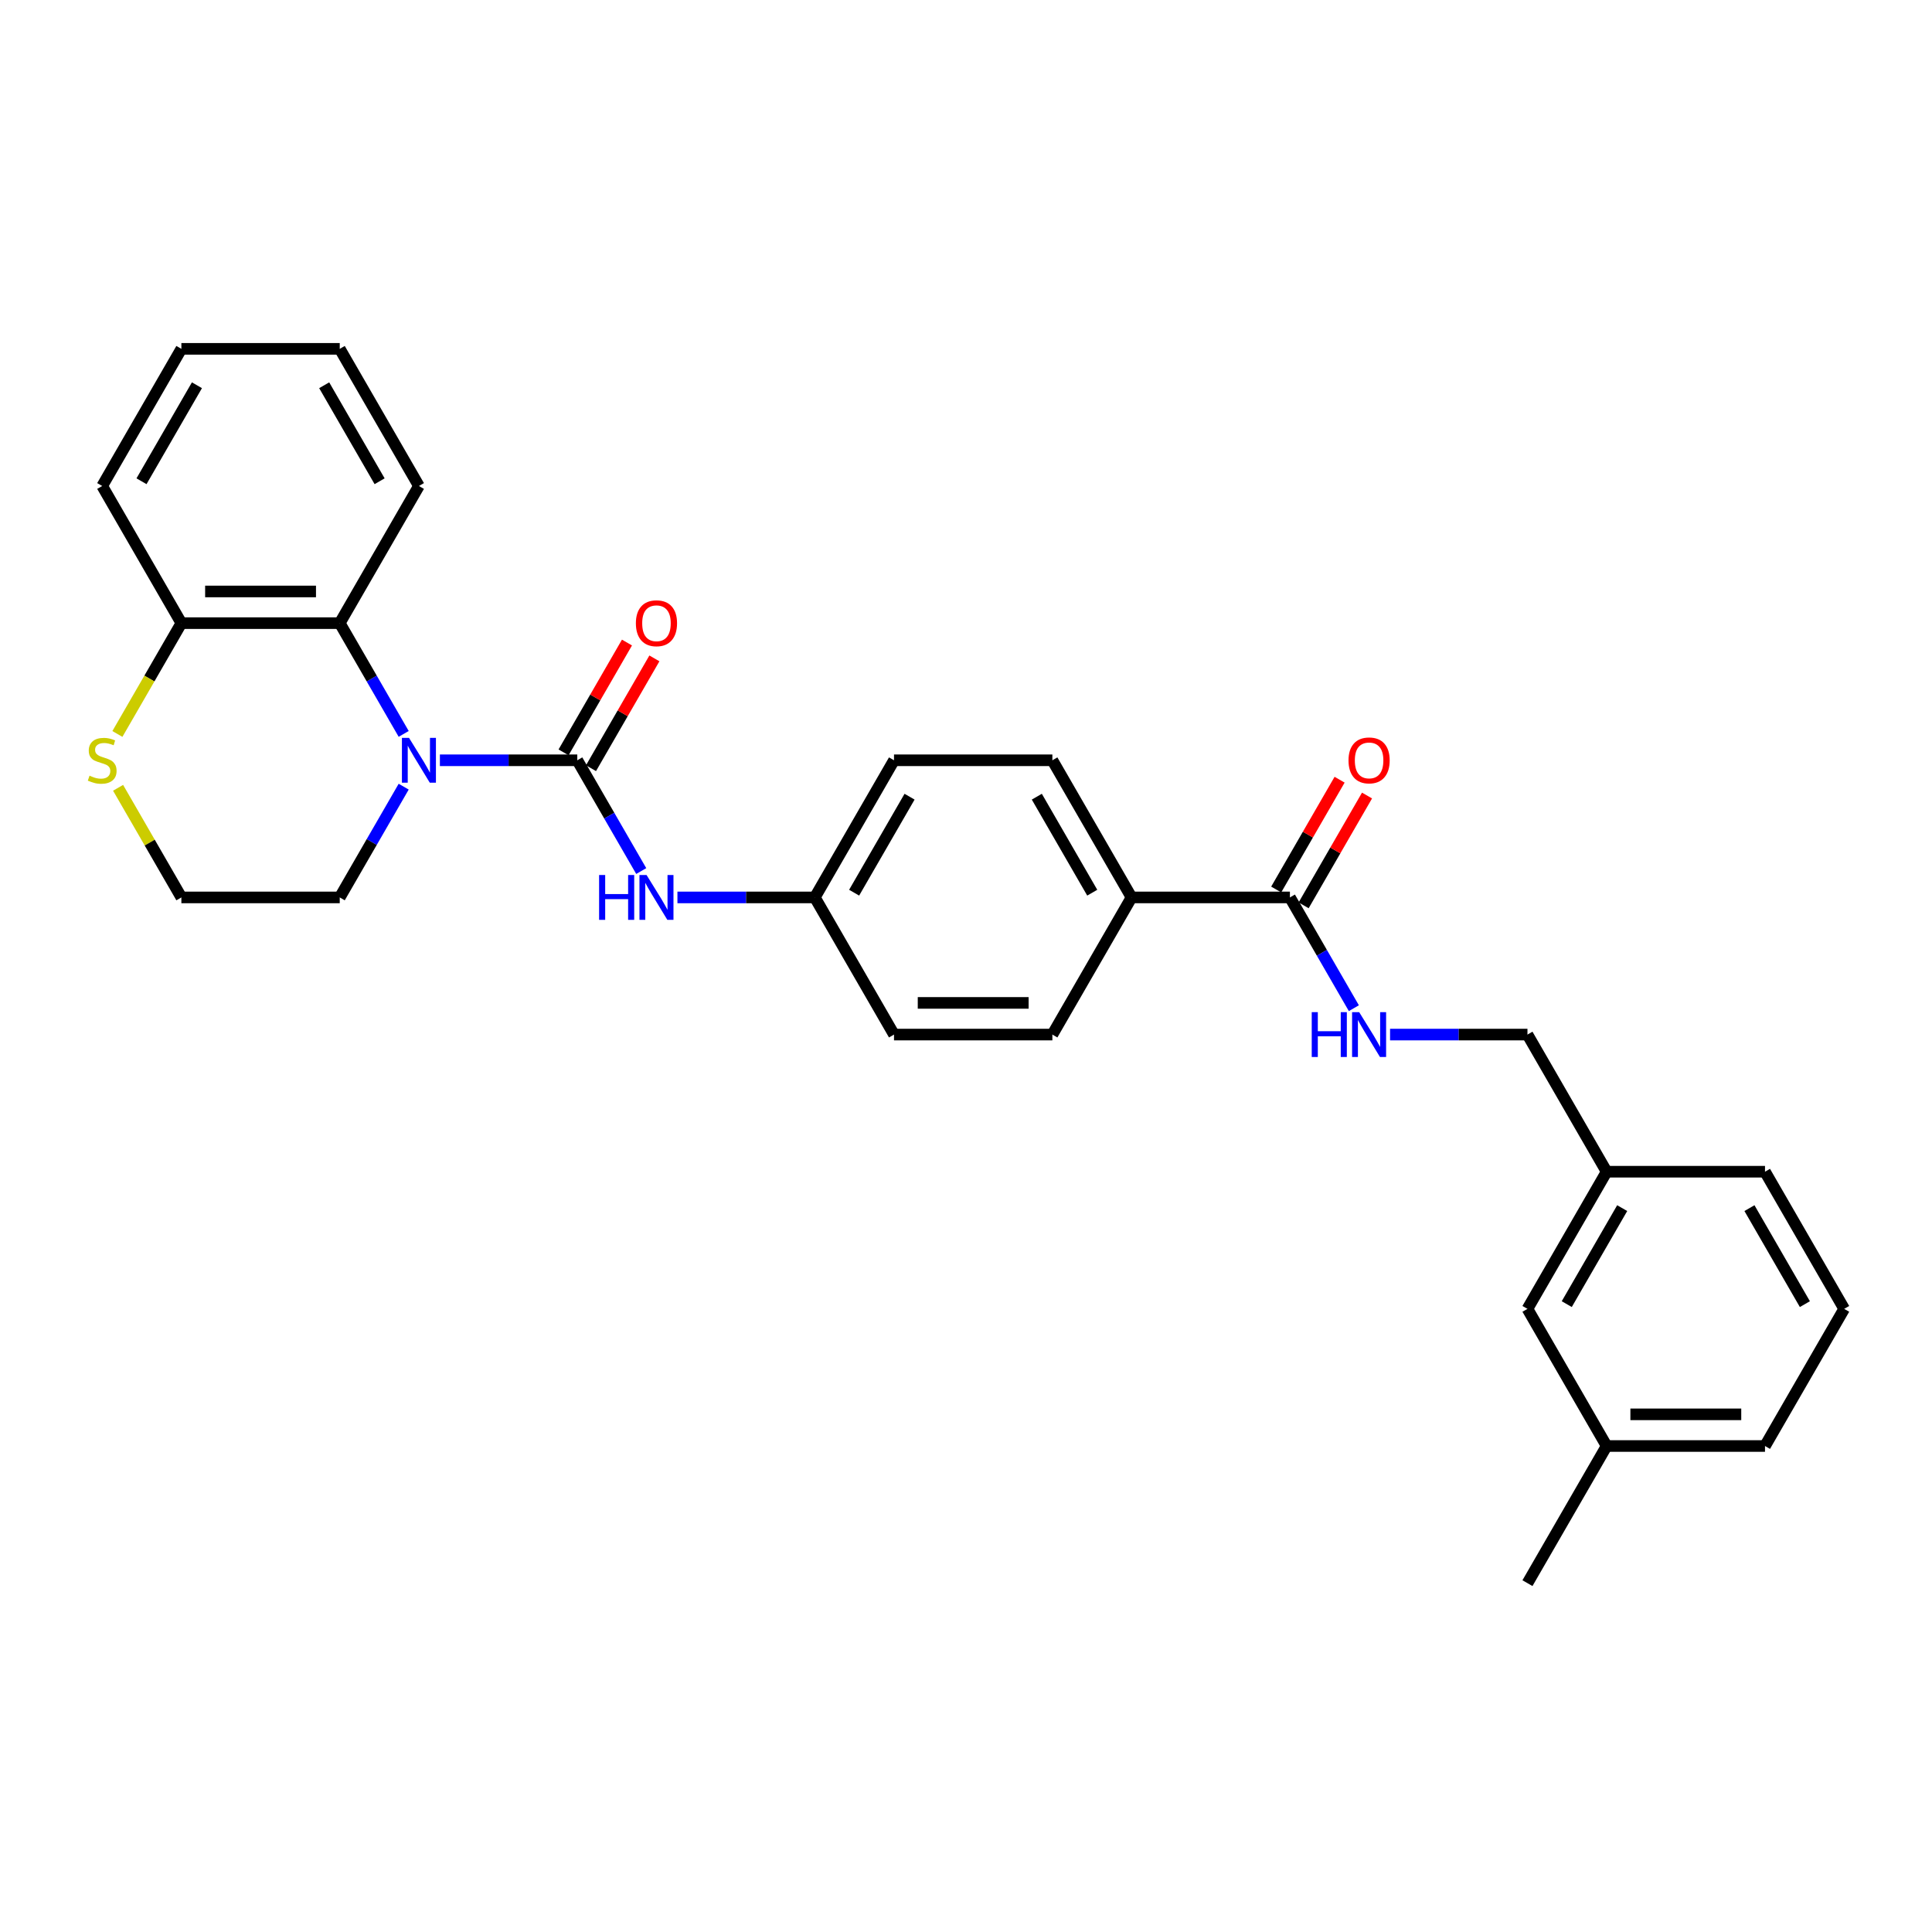 <?xml version='1.0' encoding='iso-8859-1'?>
<svg version='1.1' baseProfile='full'
              xmlns='http://www.w3.org/2000/svg'
                      xmlns:rdkit='http://www.rdkit.org/xml'
                      xmlns:xlink='http://www.w3.org/1999/xlink'
                  xml:space='preserve'
width='1000px' height='1000px' viewBox='0 0 1000 1000'>
<!-- END OF HEADER -->
<rect style='opacity:1.0;fill:#FFFFFF;stroke:none' width='1000' height='1000' x='0' y='0'> </rect>
<path class='bond-0' d='M 298.801,393.52 L 263.244,393.52' style='fill:none;fill-rule:evenodd;stroke:#000000;stroke-width:6px;stroke-linecap:butt;stroke-linejoin:miter;stroke-opacity:1' />
<path class='bond-0' d='M 263.244,393.52 L 227.686,393.52' style='fill:none;fill-rule:evenodd;stroke:#0000FF;stroke-width:6px;stroke-linecap:butt;stroke-linejoin:miter;stroke-opacity:1' />
<path class='bond-2' d='M 298.801,393.52 L 315.351,422.186' style='fill:none;fill-rule:evenodd;stroke:#000000;stroke-width:6px;stroke-linecap:butt;stroke-linejoin:miter;stroke-opacity:1' />
<path class='bond-2' d='M 315.351,422.186 L 331.901,450.851' style='fill:none;fill-rule:evenodd;stroke:#0000FF;stroke-width:6px;stroke-linecap:butt;stroke-linejoin:miter;stroke-opacity:1' />
<path class='bond-7' d='M 305.9,397.619 L 322.308,369.199' style='fill:none;fill-rule:evenodd;stroke:#000000;stroke-width:6px;stroke-linecap:butt;stroke-linejoin:miter;stroke-opacity:1' />
<path class='bond-7' d='M 322.308,369.199 L 338.716,340.78' style='fill:none;fill-rule:evenodd;stroke:#FF0000;stroke-width:6px;stroke-linecap:butt;stroke-linejoin:miter;stroke-opacity:1' />
<path class='bond-7' d='M 291.703,389.422 L 308.111,361.003' style='fill:none;fill-rule:evenodd;stroke:#000000;stroke-width:6px;stroke-linecap:butt;stroke-linejoin:miter;stroke-opacity:1' />
<path class='bond-7' d='M 308.111,361.003 L 324.519,332.583' style='fill:none;fill-rule:evenodd;stroke:#FF0000;stroke-width:6px;stroke-linecap:butt;stroke-linejoin:miter;stroke-opacity:1' />
<path class='bond-1' d='M 208.949,379.865 L 192.399,351.199' style='fill:none;fill-rule:evenodd;stroke:#0000FF;stroke-width:6px;stroke-linecap:butt;stroke-linejoin:miter;stroke-opacity:1' />
<path class='bond-1' d='M 192.399,351.199 L 175.849,322.534' style='fill:none;fill-rule:evenodd;stroke:#000000;stroke-width:6px;stroke-linecap:butt;stroke-linejoin:miter;stroke-opacity:1' />
<path class='bond-13' d='M 208.949,407.176 L 192.399,435.842' style='fill:none;fill-rule:evenodd;stroke:#0000FF;stroke-width:6px;stroke-linecap:butt;stroke-linejoin:miter;stroke-opacity:1' />
<path class='bond-13' d='M 192.399,435.842 L 175.849,464.507' style='fill:none;fill-rule:evenodd;stroke:#000000;stroke-width:6px;stroke-linecap:butt;stroke-linejoin:miter;stroke-opacity:1' />
<path class='bond-5' d='M 175.849,322.534 L 93.881,322.534' style='fill:none;fill-rule:evenodd;stroke:#000000;stroke-width:6px;stroke-linecap:butt;stroke-linejoin:miter;stroke-opacity:1' />
<path class='bond-5' d='M 163.554,306.14 L 106.176,306.14' style='fill:none;fill-rule:evenodd;stroke:#000000;stroke-width:6px;stroke-linecap:butt;stroke-linejoin:miter;stroke-opacity:1' />
<path class='bond-21' d='M 175.849,322.534 L 216.833,251.548' style='fill:none;fill-rule:evenodd;stroke:#000000;stroke-width:6px;stroke-linecap:butt;stroke-linejoin:miter;stroke-opacity:1' />
<path class='bond-10' d='M 350.638,464.507 L 386.196,464.507' style='fill:none;fill-rule:evenodd;stroke:#0000FF;stroke-width:6px;stroke-linecap:butt;stroke-linejoin:miter;stroke-opacity:1' />
<path class='bond-10' d='M 386.196,464.507 L 421.753,464.507' style='fill:none;fill-rule:evenodd;stroke:#000000;stroke-width:6px;stroke-linecap:butt;stroke-linejoin:miter;stroke-opacity:1' />
<path class='bond-3' d='M 667.657,464.507 L 585.689,464.507' style='fill:none;fill-rule:evenodd;stroke:#000000;stroke-width:6px;stroke-linecap:butt;stroke-linejoin:miter;stroke-opacity:1' />
<path class='bond-4' d='M 667.657,464.507 L 684.207,493.172' style='fill:none;fill-rule:evenodd;stroke:#000000;stroke-width:6px;stroke-linecap:butt;stroke-linejoin:miter;stroke-opacity:1' />
<path class='bond-4' d='M 684.207,493.172 L 700.757,521.837' style='fill:none;fill-rule:evenodd;stroke:#0000FF;stroke-width:6px;stroke-linecap:butt;stroke-linejoin:miter;stroke-opacity:1' />
<path class='bond-9' d='M 674.756,468.605 L 691.164,440.186' style='fill:none;fill-rule:evenodd;stroke:#000000;stroke-width:6px;stroke-linecap:butt;stroke-linejoin:miter;stroke-opacity:1' />
<path class='bond-9' d='M 691.164,440.186 L 707.572,411.767' style='fill:none;fill-rule:evenodd;stroke:#FF0000;stroke-width:6px;stroke-linecap:butt;stroke-linejoin:miter;stroke-opacity:1' />
<path class='bond-9' d='M 660.559,460.408 L 676.967,431.989' style='fill:none;fill-rule:evenodd;stroke:#000000;stroke-width:6px;stroke-linecap:butt;stroke-linejoin:miter;stroke-opacity:1' />
<path class='bond-9' d='M 676.967,431.989 L 693.375,403.57' style='fill:none;fill-rule:evenodd;stroke:#FF0000;stroke-width:6px;stroke-linecap:butt;stroke-linejoin:miter;stroke-opacity:1' />
<path class='bond-14' d='M 719.494,535.493 L 755.052,535.493' style='fill:none;fill-rule:evenodd;stroke:#0000FF;stroke-width:6px;stroke-linecap:butt;stroke-linejoin:miter;stroke-opacity:1' />
<path class='bond-14' d='M 755.052,535.493 L 790.609,535.493' style='fill:none;fill-rule:evenodd;stroke:#000000;stroke-width:6px;stroke-linecap:butt;stroke-linejoin:miter;stroke-opacity:1' />
<path class='bond-23' d='M 93.881,322.534 L 52.897,251.548' style='fill:none;fill-rule:evenodd;stroke:#000000;stroke-width:6px;stroke-linecap:butt;stroke-linejoin:miter;stroke-opacity:1' />
<path class='bond-30' d='M 93.881,322.534 L 77.322,351.216' style='fill:none;fill-rule:evenodd;stroke:#000000;stroke-width:6px;stroke-linecap:butt;stroke-linejoin:miter;stroke-opacity:1' />
<path class='bond-30' d='M 77.322,351.216 L 60.763,379.897' style='fill:none;fill-rule:evenodd;stroke:#CCCC00;stroke-width:6px;stroke-linecap:butt;stroke-linejoin:miter;stroke-opacity:1' />
<path class='bond-6' d='M 61.122,407.766 L 77.502,436.137' style='fill:none;fill-rule:evenodd;stroke:#CCCC00;stroke-width:6px;stroke-linecap:butt;stroke-linejoin:miter;stroke-opacity:1' />
<path class='bond-6' d='M 77.502,436.137 L 93.881,464.507' style='fill:none;fill-rule:evenodd;stroke:#000000;stroke-width:6px;stroke-linecap:butt;stroke-linejoin:miter;stroke-opacity:1' />
<path class='bond-8' d='M 585.689,464.507 L 544.705,393.52' style='fill:none;fill-rule:evenodd;stroke:#000000;stroke-width:6px;stroke-linecap:butt;stroke-linejoin:miter;stroke-opacity:1' />
<path class='bond-8' d='M 565.344,462.056 L 536.656,412.365' style='fill:none;fill-rule:evenodd;stroke:#000000;stroke-width:6px;stroke-linecap:butt;stroke-linejoin:miter;stroke-opacity:1' />
<path class='bond-29' d='M 585.689,464.507 L 544.705,535.493' style='fill:none;fill-rule:evenodd;stroke:#000000;stroke-width:6px;stroke-linecap:butt;stroke-linejoin:miter;stroke-opacity:1' />
<path class='bond-18' d='M 421.753,464.507 L 462.737,535.493' style='fill:none;fill-rule:evenodd;stroke:#000000;stroke-width:6px;stroke-linecap:butt;stroke-linejoin:miter;stroke-opacity:1' />
<path class='bond-19' d='M 421.753,464.507 L 462.737,393.52' style='fill:none;fill-rule:evenodd;stroke:#000000;stroke-width:6px;stroke-linecap:butt;stroke-linejoin:miter;stroke-opacity:1' />
<path class='bond-19' d='M 442.098,462.056 L 470.787,412.365' style='fill:none;fill-rule:evenodd;stroke:#000000;stroke-width:6px;stroke-linecap:butt;stroke-linejoin:miter;stroke-opacity:1' />
<path class='bond-11' d='M 544.705,535.493 L 462.737,535.493' style='fill:none;fill-rule:evenodd;stroke:#000000;stroke-width:6px;stroke-linecap:butt;stroke-linejoin:miter;stroke-opacity:1' />
<path class='bond-11' d='M 532.41,519.1 L 475.033,519.1' style='fill:none;fill-rule:evenodd;stroke:#000000;stroke-width:6px;stroke-linecap:butt;stroke-linejoin:miter;stroke-opacity:1' />
<path class='bond-12' d='M 544.705,393.52 L 462.737,393.52' style='fill:none;fill-rule:evenodd;stroke:#000000;stroke-width:6px;stroke-linecap:butt;stroke-linejoin:miter;stroke-opacity:1' />
<path class='bond-15' d='M 175.849,464.507 L 93.881,464.507' style='fill:none;fill-rule:evenodd;stroke:#000000;stroke-width:6px;stroke-linecap:butt;stroke-linejoin:miter;stroke-opacity:1' />
<path class='bond-17' d='M 790.609,535.493 L 831.593,606.48' style='fill:none;fill-rule:evenodd;stroke:#000000;stroke-width:6px;stroke-linecap:butt;stroke-linejoin:miter;stroke-opacity:1' />
<path class='bond-16' d='M 790.609,677.466 L 831.593,606.48' style='fill:none;fill-rule:evenodd;stroke:#000000;stroke-width:6px;stroke-linecap:butt;stroke-linejoin:miter;stroke-opacity:1' />
<path class='bond-16' d='M 810.954,675.015 L 839.643,625.324' style='fill:none;fill-rule:evenodd;stroke:#000000;stroke-width:6px;stroke-linecap:butt;stroke-linejoin:miter;stroke-opacity:1' />
<path class='bond-20' d='M 790.609,677.466 L 831.593,748.452' style='fill:none;fill-rule:evenodd;stroke:#000000;stroke-width:6px;stroke-linecap:butt;stroke-linejoin:miter;stroke-opacity:1' />
<path class='bond-24' d='M 831.593,606.48 L 913.561,606.48' style='fill:none;fill-rule:evenodd;stroke:#000000;stroke-width:6px;stroke-linecap:butt;stroke-linejoin:miter;stroke-opacity:1' />
<path class='bond-26' d='M 831.593,748.452 L 790.609,819.439' style='fill:none;fill-rule:evenodd;stroke:#000000;stroke-width:6px;stroke-linecap:butt;stroke-linejoin:miter;stroke-opacity:1' />
<path class='bond-32' d='M 831.593,748.452 L 913.561,748.452' style='fill:none;fill-rule:evenodd;stroke:#000000;stroke-width:6px;stroke-linecap:butt;stroke-linejoin:miter;stroke-opacity:1' />
<path class='bond-32' d='M 843.889,732.059 L 901.266,732.059' style='fill:none;fill-rule:evenodd;stroke:#000000;stroke-width:6px;stroke-linecap:butt;stroke-linejoin:miter;stroke-opacity:1' />
<path class='bond-27' d='M 216.833,251.548 L 175.849,180.561' style='fill:none;fill-rule:evenodd;stroke:#000000;stroke-width:6px;stroke-linecap:butt;stroke-linejoin:miter;stroke-opacity:1' />
<path class='bond-27' d='M 196.488,249.096 L 167.8,199.406' style='fill:none;fill-rule:evenodd;stroke:#000000;stroke-width:6px;stroke-linecap:butt;stroke-linejoin:miter;stroke-opacity:1' />
<path class='bond-22' d='M 954.545,677.466 L 913.561,606.48' style='fill:none;fill-rule:evenodd;stroke:#000000;stroke-width:6px;stroke-linecap:butt;stroke-linejoin:miter;stroke-opacity:1' />
<path class='bond-22' d='M 934.201,675.015 L 905.512,625.324' style='fill:none;fill-rule:evenodd;stroke:#000000;stroke-width:6px;stroke-linecap:butt;stroke-linejoin:miter;stroke-opacity:1' />
<path class='bond-25' d='M 954.545,677.466 L 913.561,748.452' style='fill:none;fill-rule:evenodd;stroke:#000000;stroke-width:6px;stroke-linecap:butt;stroke-linejoin:miter;stroke-opacity:1' />
<path class='bond-31' d='M 52.897,251.548 L 93.881,180.561' style='fill:none;fill-rule:evenodd;stroke:#000000;stroke-width:6px;stroke-linecap:butt;stroke-linejoin:miter;stroke-opacity:1' />
<path class='bond-31' d='M 73.242,249.096 L 101.931,199.406' style='fill:none;fill-rule:evenodd;stroke:#000000;stroke-width:6px;stroke-linecap:butt;stroke-linejoin:miter;stroke-opacity:1' />
<path class='bond-28' d='M 175.849,180.561 L 93.881,180.561' style='fill:none;fill-rule:evenodd;stroke:#000000;stroke-width:6px;stroke-linecap:butt;stroke-linejoin:miter;stroke-opacity:1' />
<path  class='atom-1' d='M 211.702 381.914
L 219.309 394.209
Q 220.063 395.422, 221.276 397.619
Q 222.489 399.816, 222.555 399.947
L 222.555 381.914
L 225.637 381.914
L 225.637 405.127
L 222.456 405.127
L 214.292 391.684
Q 213.341 390.111, 212.325 388.307
Q 211.341 386.504, 211.046 385.947
L 211.046 405.127
L 208.03 405.127
L 208.03 381.914
L 211.702 381.914
' fill='#0000FF'/>
<path  class='atom-3' d='M 310.096 452.9
L 313.244 452.9
L 313.244 462.769
L 325.113 462.769
L 325.113 452.9
L 328.261 452.9
L 328.261 476.113
L 325.113 476.113
L 325.113 465.392
L 313.244 465.392
L 313.244 476.113
L 310.096 476.113
L 310.096 452.9
' fill='#0000FF'/>
<path  class='atom-3' d='M 334.654 452.9
L 342.261 465.195
Q 343.015 466.408, 344.228 468.605
Q 345.441 470.802, 345.507 470.933
L 345.507 452.9
L 348.589 452.9
L 348.589 476.113
L 345.408 476.113
L 337.244 462.671
Q 336.293 461.097, 335.277 459.294
Q 334.293 457.49, 333.998 456.933
L 333.998 476.113
L 330.982 476.113
L 330.982 452.9
L 334.654 452.9
' fill='#0000FF'/>
<path  class='atom-5' d='M 678.953 523.887
L 682.1 523.887
L 682.1 533.755
L 693.969 533.755
L 693.969 523.887
L 697.117 523.887
L 697.117 547.1
L 693.969 547.1
L 693.969 536.378
L 682.1 536.378
L 682.1 547.1
L 678.953 547.1
L 678.953 523.887
' fill='#0000FF'/>
<path  class='atom-5' d='M 703.51 523.887
L 711.117 536.182
Q 711.871 537.395, 713.084 539.592
Q 714.297 541.788, 714.363 541.919
L 714.363 523.887
L 717.445 523.887
L 717.445 547.1
L 714.264 547.1
L 706.1 533.657
Q 705.15 532.083, 704.133 530.28
Q 703.15 528.477, 702.854 527.919
L 702.854 547.1
L 699.838 547.1
L 699.838 523.887
L 703.51 523.887
' fill='#0000FF'/>
<path  class='atom-7' d='M 46.34 401.488
Q 46.602 401.586, 47.684 402.045
Q 48.766 402.504, 49.946 402.799
Q 51.16 403.061, 52.34 403.061
Q 54.537 403.061, 55.815 402.012
Q 57.094 400.93, 57.094 399.061
Q 57.094 397.783, 56.438 396.996
Q 55.815 396.209, 54.832 395.783
Q 53.848 395.357, 52.209 394.865
Q 50.143 394.242, 48.897 393.652
Q 47.684 393.061, 46.799 391.815
Q 45.946 390.57, 45.946 388.471
Q 45.946 385.553, 47.914 383.75
Q 49.914 381.947, 53.848 381.947
Q 56.537 381.947, 59.586 383.225
L 58.832 385.75
Q 56.045 384.602, 53.946 384.602
Q 51.684 384.602, 50.438 385.553
Q 49.192 386.471, 49.225 388.078
Q 49.225 389.324, 49.848 390.078
Q 50.504 390.832, 51.422 391.258
Q 52.373 391.684, 53.946 392.176
Q 56.045 392.832, 57.291 393.488
Q 58.537 394.143, 59.422 395.488
Q 60.34 396.799, 60.34 399.061
Q 60.34 402.275, 58.176 404.012
Q 56.045 405.717, 52.471 405.717
Q 50.405 405.717, 48.832 405.258
Q 47.291 404.832, 45.455 404.078
L 46.34 401.488
' fill='#CCCC00'/>
<path  class='atom-8' d='M 329.129 322.6
Q 329.129 317.026, 331.884 313.911
Q 334.638 310.796, 339.785 310.796
Q 344.933 310.796, 347.687 313.911
Q 350.441 317.026, 350.441 322.6
Q 350.441 328.239, 347.654 331.452
Q 344.867 334.633, 339.785 334.633
Q 334.671 334.633, 331.884 331.452
Q 329.129 328.272, 329.129 322.6
M 339.785 332.01
Q 343.326 332.01, 345.228 329.649
Q 347.162 327.255, 347.162 322.6
Q 347.162 318.042, 345.228 315.747
Q 343.326 313.419, 339.785 313.419
Q 336.244 313.419, 334.31 315.714
Q 332.408 318.009, 332.408 322.6
Q 332.408 327.288, 334.31 329.649
Q 336.244 332.01, 339.785 332.01
' fill='#FF0000'/>
<path  class='atom-10' d='M 697.986 393.586
Q 697.986 388.012, 700.74 384.897
Q 703.494 381.783, 708.641 381.783
Q 713.789 381.783, 716.543 384.897
Q 719.297 388.012, 719.297 393.586
Q 719.297 399.225, 716.51 402.439
Q 713.723 405.619, 708.641 405.619
Q 703.527 405.619, 700.74 402.439
Q 697.986 399.258, 697.986 393.586
M 708.641 402.996
Q 712.182 402.996, 714.084 400.635
Q 716.019 398.242, 716.019 393.586
Q 716.019 389.029, 714.084 386.733
Q 712.182 384.406, 708.641 384.406
Q 705.1 384.406, 703.166 386.701
Q 701.264 388.996, 701.264 393.586
Q 701.264 398.275, 703.166 400.635
Q 705.1 402.996, 708.641 402.996
' fill='#FF0000'/>
</svg>
